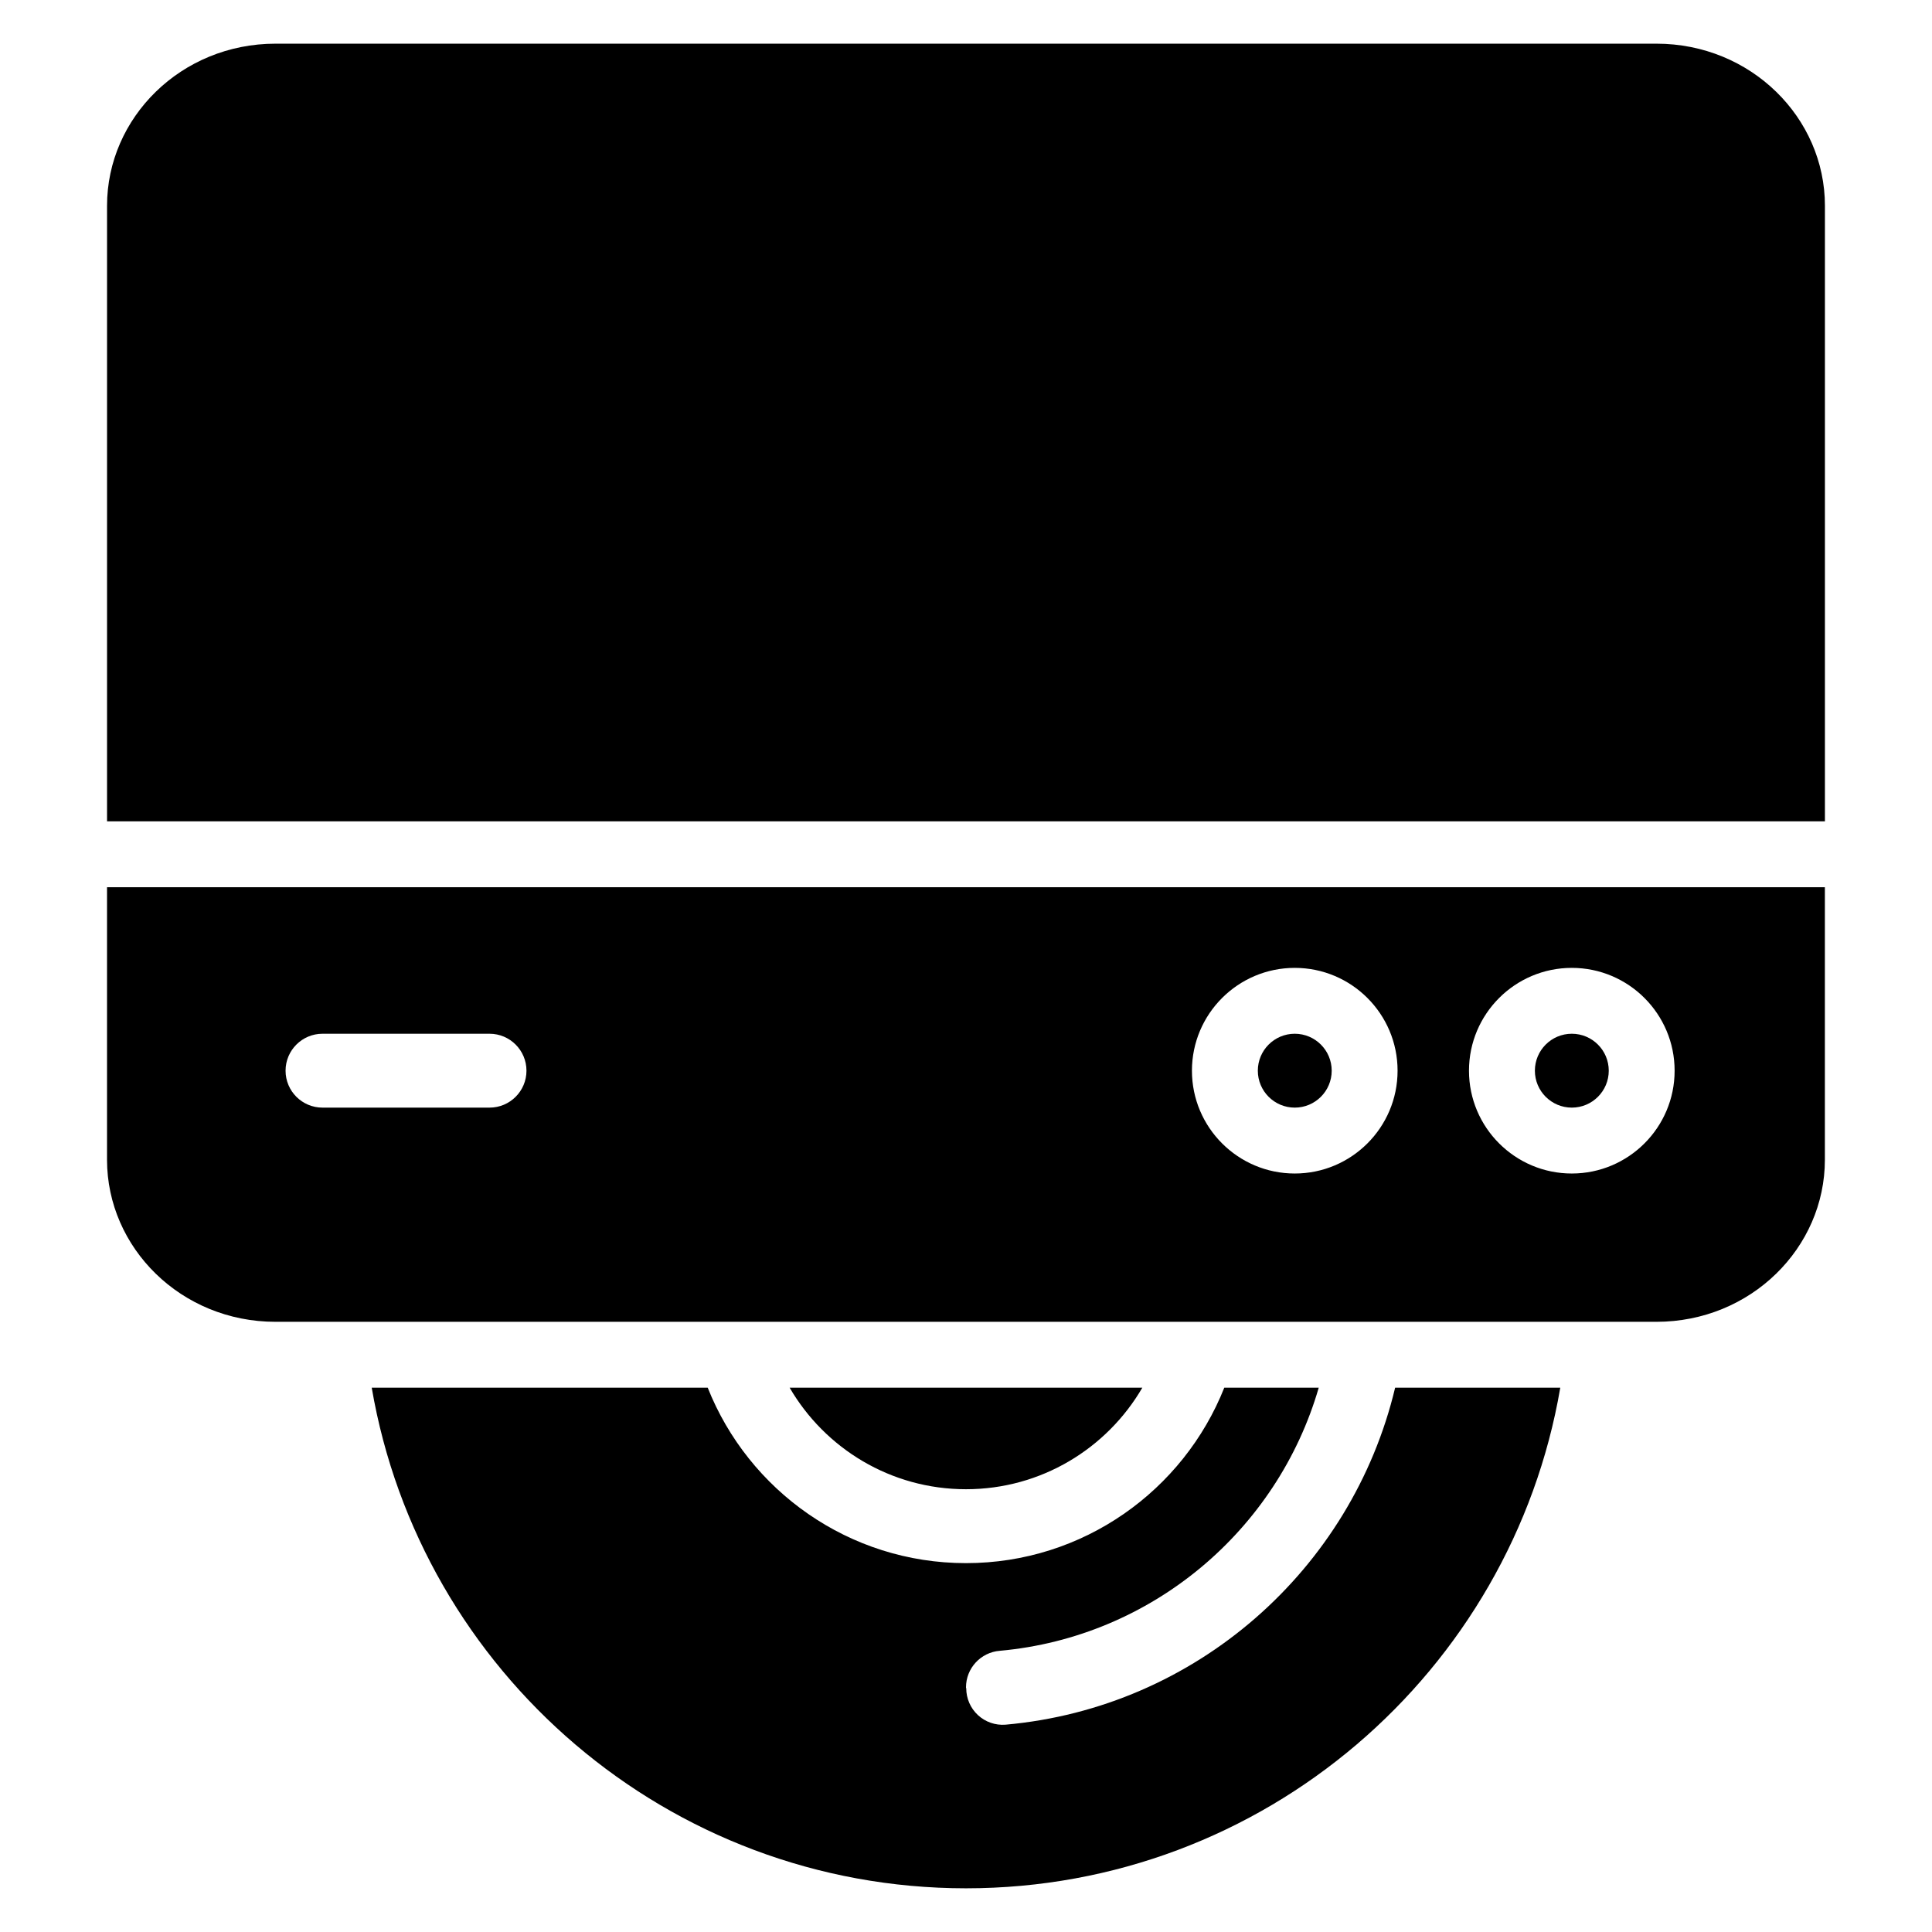 <?xml version="1.0" encoding="UTF-8"?>
<!-- Uploaded to: ICON Repo, www.iconrepo.com, Generator: ICON Repo Mixer Tools -->
<svg fill="#000000" width="800px" height="800px" version="1.1" viewBox="144 144 512 512" xmlns="http://www.w3.org/2000/svg">
 <path d="m331.55 511.75c10.809 27.227 37.398 46.496 68.449 46.496s57.641-19.27 68.449-46.496h25.031c-10.949 37.766-44.195 66.094-84.531 69.73-5.055 0.402-8.945 4.617-8.949 9.688 0 0.09 0 0.176 0.066 0.258 0 2.695 1.121 5.262 3.098 7.094 1.98 1.832 4.629 2.75 7.312 2.539 50.492-4.496 91.781-41.145 103.25-89.309h43.766c-12.891 75.297-78.543 132.67-157.49 132.67s-144.6-57.375-157.49-132.67zm115.18 0c-9.363 16.086-26.793 26.91-46.734 26.91s-37.371-10.824-46.734-26.91zm136.24-17.457h-365.96c-25.031 0-44.648-19.617-44.648-42.945v-72.23h455.25v72.23c0 23.324-19.617 42.945-44.648 42.945zm-22.426-93.797c-15.039 0-27.25 12.211-27.25 27.25 0 15.035 12.211 27.246 27.246 27.246 15.039 0 27.25-12.211 27.25-27.246 0-15.039-12.211-27.25-27.25-27.25zm-73.422 0c-15.035 0-27.246 12.211-27.246 27.25 0 15.035 12.211 27.246 27.246 27.246 15.039 0 27.25-12.211 27.25-27.246 0-15.039-12.211-27.25-27.25-27.25zm73.422 17.457c5.406 0 9.793 4.383 9.793 9.793 0 5.402-4.383 9.785-9.793 9.785-5.402 0-9.785-4.383-9.785-9.785 0-5.406 4.383-9.793 9.785-9.793zm-73.422 0c5.406 0 9.793 4.383 9.793 9.793 0 5.402-4.383 9.785-9.793 9.785-5.402 0-9.785-4.383-9.785-9.785 0-5.406 4.383-9.793 9.785-9.793zm-257.66 19.578c-5.402 0-9.785-4.383-9.785-9.785s4.383-9.793 9.785-9.793h44.273c5.402 0 9.785 4.391 9.785 9.793s-4.383 9.785-9.785 9.785zm-57.094-75.871v-163.14c0-23.324 19.617-42.945 44.648-42.945h365.96c25.031 0 44.648 19.617 44.648 42.945v163.14z" fill-rule="evenodd"/>
</svg>